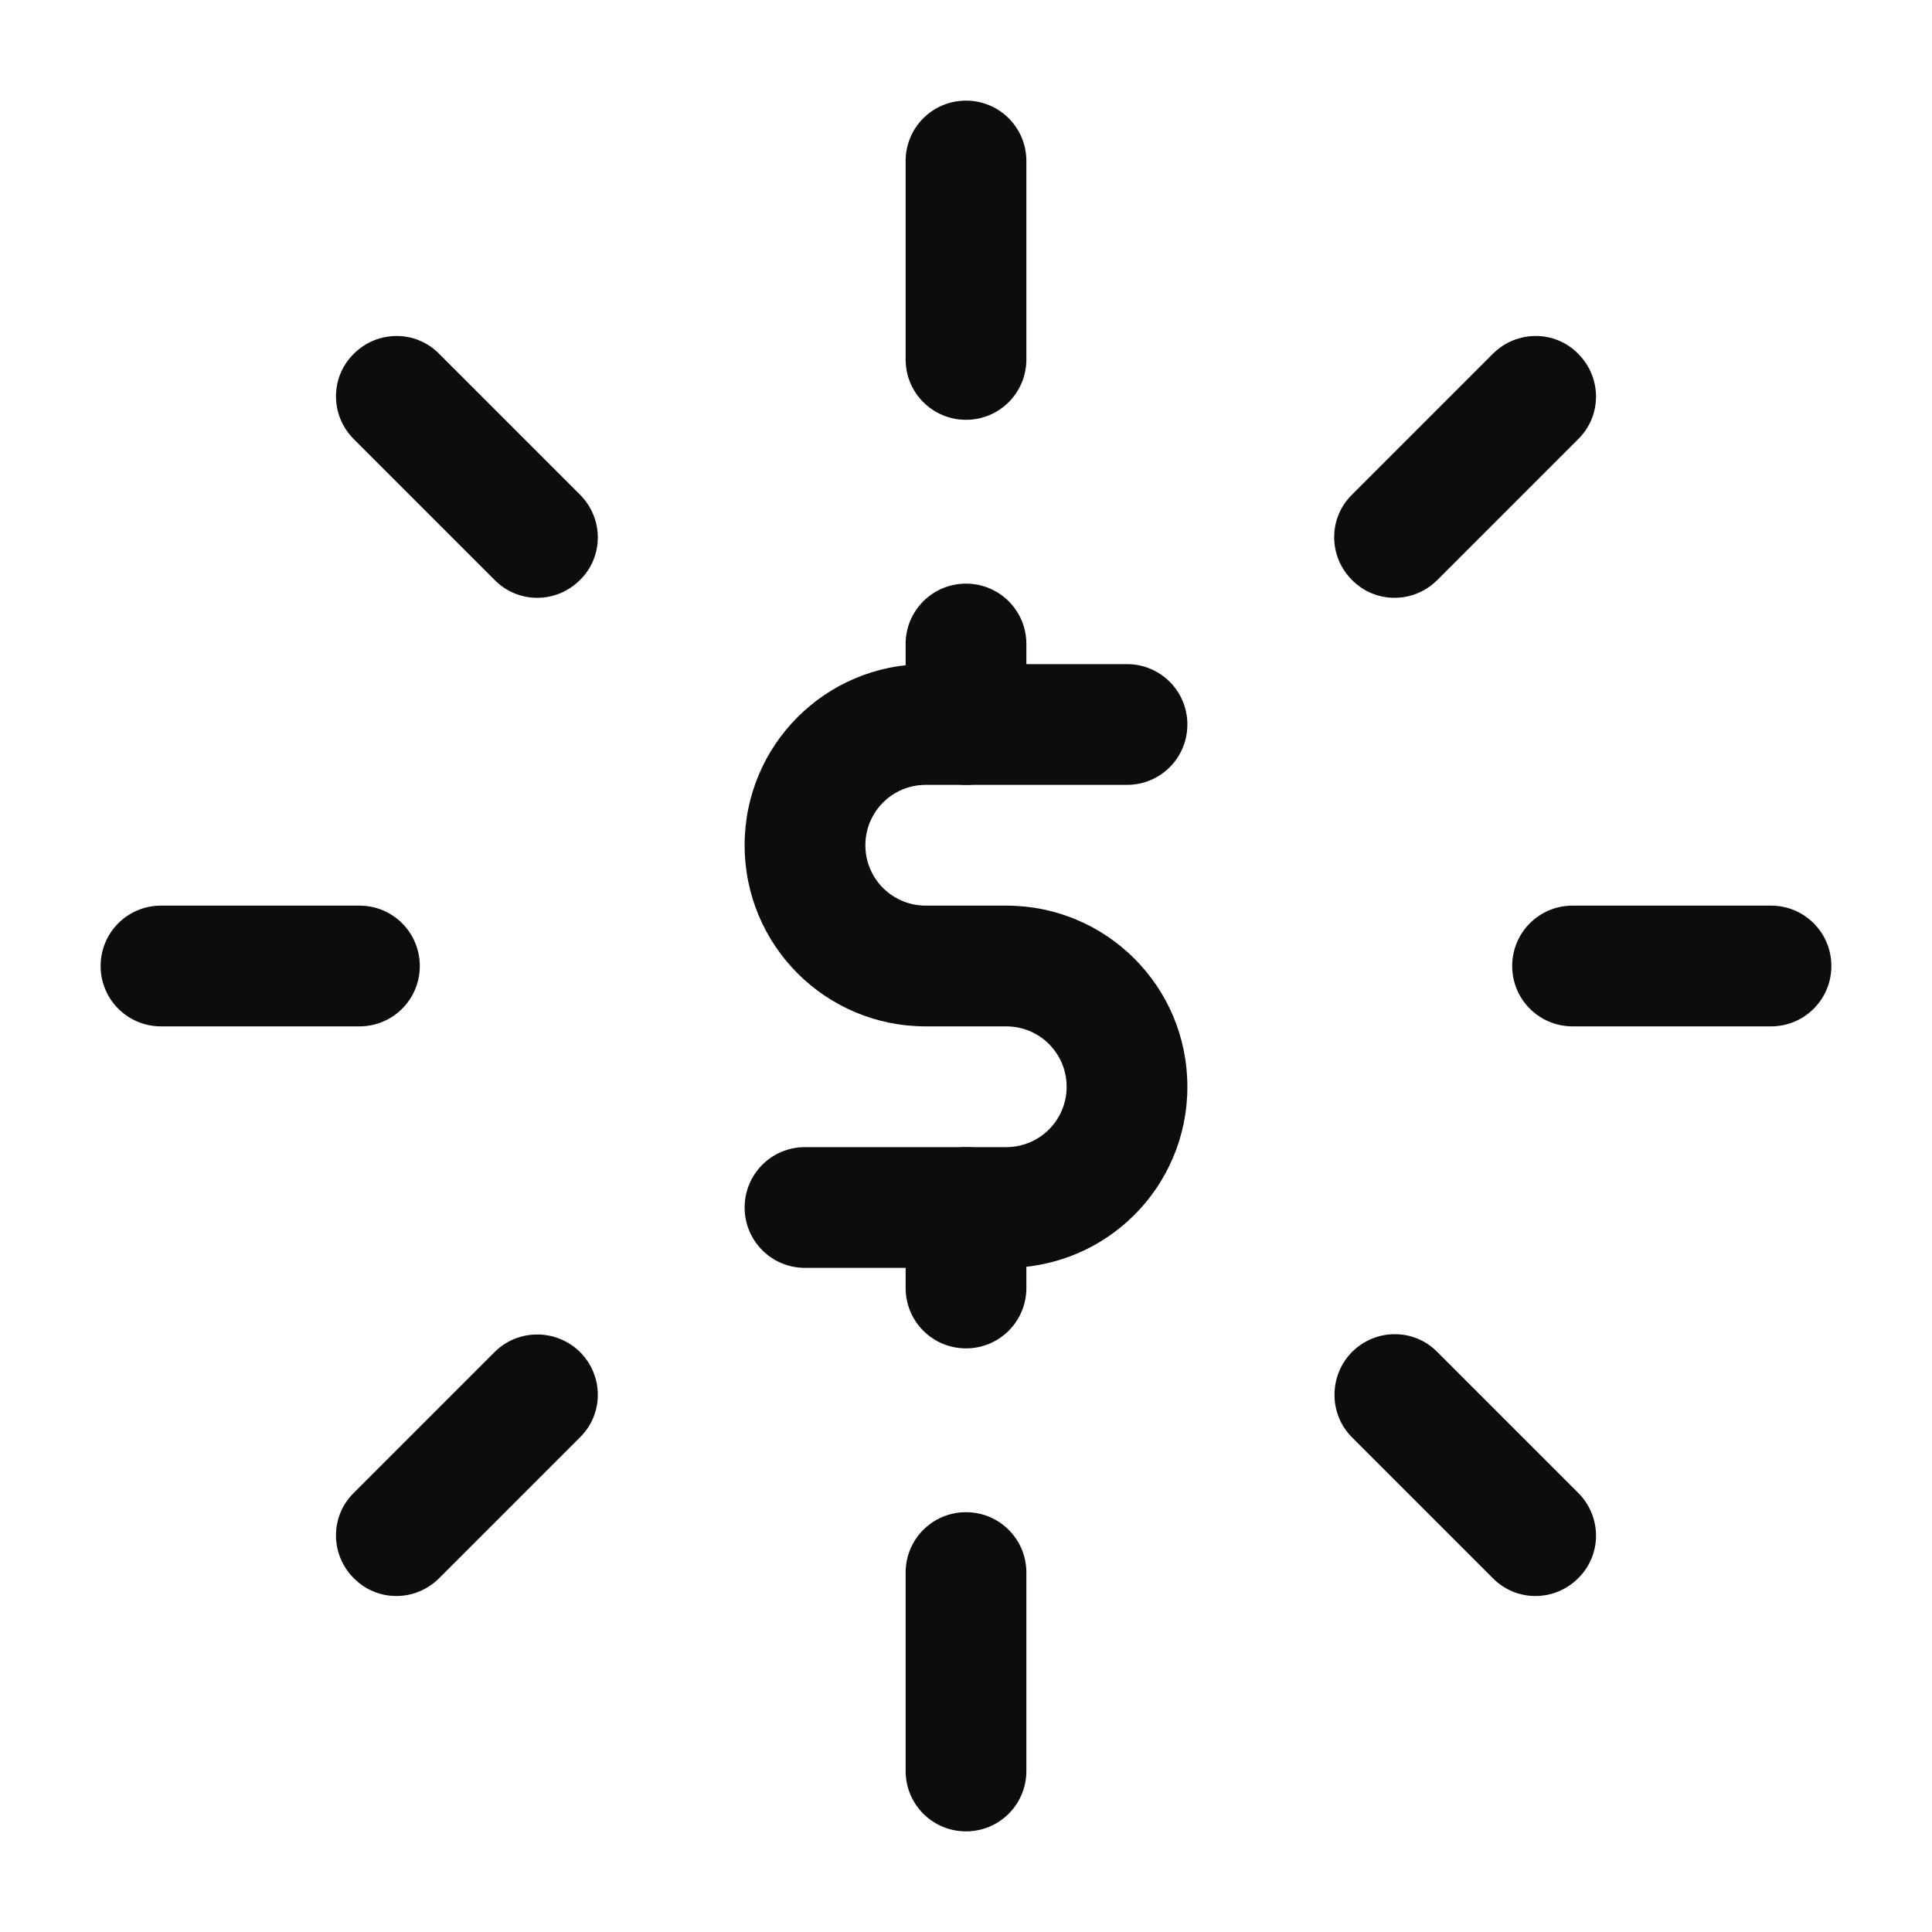 <?xml version="1.0" encoding="utf-8"?>
<!-- Generator: Adobe Illustrator 29.2.1, SVG Export Plug-In . SVG Version: 9.03 Build 55982)  -->
<svg version="1.1" id="Layer_1" xmlns="http://www.w3.org/2000/svg" xmlns:xlink="http://www.w3.org/1999/xlink" x="0px" y="0px" viewBox="0 0 48 48" style="enable-background:new 0 0 48 48;" xml:space="preserve">
  <style type="text/css">
	.st0{opacity:0;fill:#FFFFFF;stroke:#000000;stroke-miterlimit:10;}
	.st1{fill-rule:evenodd;clip-rule:evenodd;fill:#0E0D0C;}
</style>
  <g>
    <rect class="st0" width="48" height="48" />
  </g>
  <path class="st1" d="M24,37.57c0.83,0,1.5,0.67,1.5,1.5V44c0,0.83-0.67,1.5-1.5,1.5s-1.5-0.67-1.5-1.5v-4.93
	C22.5,38.24,23.17,37.57,24,37.57z" />
  <path class="st1" d="M14.41,33.59c0.59,0.59,0.59,1.54,0,2.12l-3.5,3.5c-0.59,0.59-1.54,0.59-2.12,0c-0.59-0.59-0.59-1.54,0-2.12
	l3.5-3.5C12.87,33.01,13.82,33.01,14.41,33.59z" />
  <path class="st1" d="M2.5,24c0-0.83,0.67-1.5,1.5-1.5h4.93c0.83,0,1.5,0.67,1.5,1.5s-0.67,1.5-1.5,1.5H4C3.17,25.5,2.5,24.83,2.5,24
	z" />
  <path class="st1" d="M8.79,8.79c0.59-0.59,1.54-0.59,2.12,0l3.5,3.5c0.59,0.59,0.59,1.54,0,2.12c-0.59,0.59-1.54,0.59-2.12,0
	l-3.5-3.5C8.2,10.32,8.2,9.37,8.79,8.79z" />
  <path class="st1" d="M24,2.5c0.83,0,1.5,0.67,1.5,1.5v4.93c0,0.83-0.67,1.5-1.5,1.5s-1.5-0.67-1.5-1.5V4C22.5,3.17,23.17,2.5,24,2.5
	z" />
  <path class="st1" d="M39.21,8.79c0.59,0.59,0.59,1.54,0,2.12l-3.5,3.5c-0.59,0.59-1.54,0.59-2.12,0c-0.59-0.59-0.59-1.54,0-2.12
	l3.5-3.5C37.68,8.2,38.63,8.2,39.21,8.79z" />
  <path class="st1" d="M37.57,24c0-0.83,0.67-1.5,1.5-1.5H44c0.83,0,1.5,0.67,1.5,1.5s-0.67,1.5-1.5,1.5h-4.93
	C38.24,25.5,37.57,24.83,37.57,24z" />
  <path class="st1" d="M33.59,33.59c0.59-0.59,1.54-0.59,2.12,0l3.5,3.5c0.59,0.59,0.59,1.54,0,2.12c-0.59,0.59-1.54,0.59-2.12,0
	l-3.5-3.5C33.01,35.13,33.01,34.18,33.59,33.59z" />
  <path class="st1" d="M18.5,21c0-2.49,2.01-4.5,4.5-4.5h5c0.83,0,1.5,0.67,1.5,1.5s-0.67,1.5-1.5,1.5h-5c-0.83,0-1.5,0.67-1.5,1.5
	s0.67,1.5,1.5,1.5h2c2.49,0,4.5,2.01,4.5,4.5s-2.01,4.5-4.5,4.5h-5c-0.83,0-1.5-0.67-1.5-1.5s0.67-1.5,1.5-1.5h5
	c0.83,0,1.5-0.67,1.5-1.5s-0.67-1.5-1.5-1.5h-2C20.51,25.5,18.5,23.49,18.5,21z" />
  <path class="st1" d="M24,14.5c0.83,0,1.5,0.67,1.5,1.5v2c0,0.83-0.67,1.5-1.5,1.5s-1.5-0.67-1.5-1.5v-2
	C22.5,15.17,23.17,14.5,24,14.5z" />
  <path class="st1" d="M24,28.5c0.83,0,1.5,0.67,1.5,1.5v2c0,0.83-0.67,1.5-1.5,1.5s-1.5-0.67-1.5-1.5v-2
	C22.5,29.17,23.17,28.5,24,28.5z" />
</svg>
